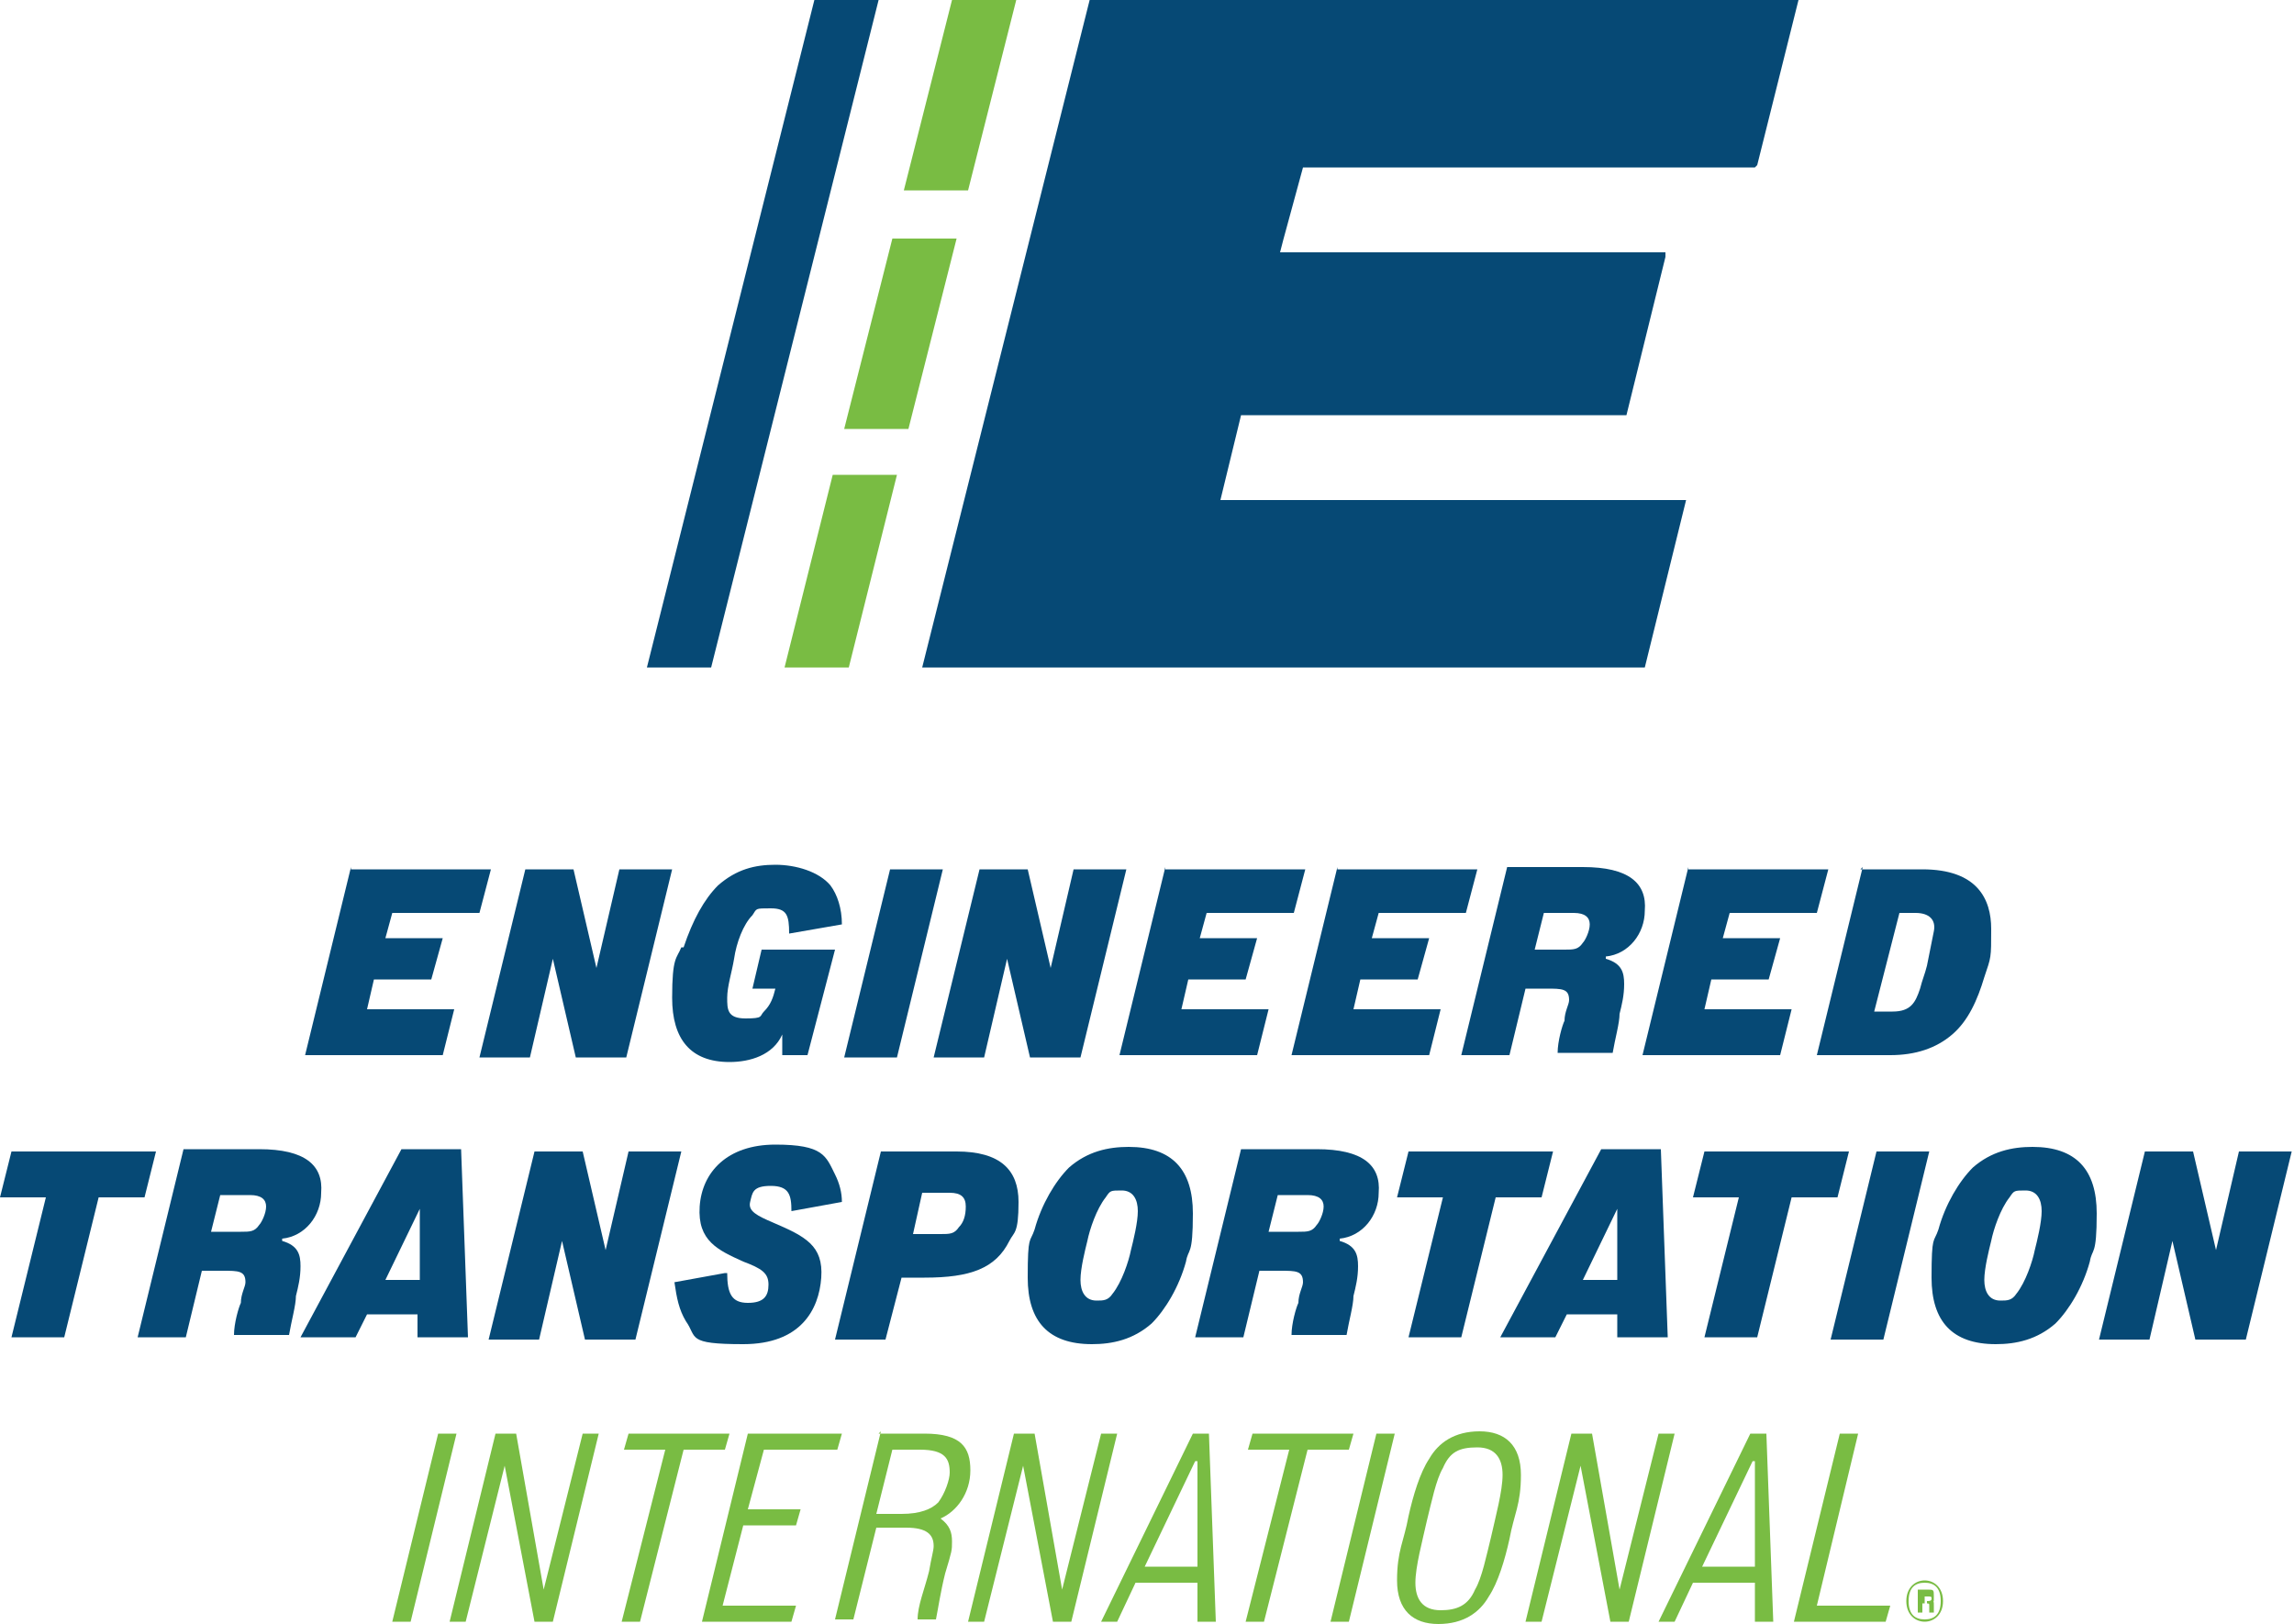 <?xml version="1.0" encoding="UTF-8"?> <svg xmlns="http://www.w3.org/2000/svg" id="Layer_1" version="1.1" viewBox="0 0 100 70.8"><!-- Generator: Adobe Illustrator 29.3.1, SVG Export Plug-In . SVG Version: 2.1.0 Build 151) --><defs><style> .st0 { fill: #79bc43; } .st1 { fill: #064975; } </style></defs><polygon class="st1" points="35.5 0 28.2 29.1 31 29.1 38.3 0 35.5 0"></polygon><g><polygon class="st0" points="42.2 8.3 44.3 0 41.5 0 39.4 8.3 42.2 8.3"></polygon><polygon class="st0" points="39.6 18.7 41.7 10.4 38.9 10.4 36.8 18.7 39.6 18.7"></polygon><polygon class="st0" points="36.3 20.7 34.2 29.1 37 29.1 39.1 20.7 36.3 20.7"></polygon></g><path class="st1" d="M76.6,7.2l1.8-7.2h-30.9l-7.3,29.1h31.5l1.8-7.3h-20.3l.9-3.7h16.8c0,0,0,0,0,0l1.7-6.9h0v-.2s-16.8,0-16.8,0c.2-.8.3-1.1,1-3.7h19.7Z"></path><g><path class="st1" d="M15.3,37.9h6.1l-.5,1.9h-3.8l-.3,1.1h2.5l-.5,1.8h-2.5l-.3,1.3h3.8l-.5,2h-6l2-8.2Z"></path><path class="st1" d="M22.8,37.9h2.2l1,4.3h0l1-4.3h2.3l-2,8.2h-2.2l-1-4.3h0l-1,4.3h-2.2l2-8.2Z"></path><path class="st1" d="M29.8,41.3c.4-1.2.9-2.1,1.5-2.7.8-.7,1.6-.9,2.5-.9s1.9.3,2.4.9c.3.4.5,1,.5,1.7l-2.3.4c0-.8-.1-1.1-.8-1.1s-.6,0-.8.3c-.4.4-.7,1.2-.8,1.9-.1.6-.3,1.2-.3,1.7s0,.9.8.9.6-.1.8-.3c.3-.3.4-.6.5-1h-1l.4-1.7h3.2l-1.2,4.6h-1.1v-.9c-.4.9-1.4,1.2-2.3,1.2-1.7,0-2.5-1-2.5-2.8s.2-1.7.4-2.2Z"></path><path class="st1" d="M38.8,37.9h2.3l-2,8.2h-2.3l2-8.2Z"></path><path class="st1" d="M42.6,37.9h2.2l1,4.3h0l1-4.3h2.3l-2,8.2h-2.2l-1-4.3h0l-1,4.3h-2.2l2-8.2Z"></path><path class="st1" d="M50.8,37.9h6.1l-.5,1.9h-3.8l-.3,1.1h2.5l-.5,1.8h-2.5l-.3,1.3h3.8l-.5,2h-6l2-8.2Z"></path><path class="st1" d="M58.3,37.9h6.1l-.5,1.9h-3.8l-.3,1.1h2.5l-.5,1.8h-2.5l-.3,1.3h3.8l-.5,2h-6l2-8.2Z"></path><path class="st1" d="M70,41.8c.7.2.8.6.8,1.1s-.1.9-.2,1.3c0,.4-.2,1.1-.3,1.7h0c0,0-2.4,0-2.4,0,0-.5.2-1.2.3-1.4,0-.4.2-.7.2-.9,0-.5-.3-.5-1-.5h-.9l-.7,2.9h-2.1l2-8.2h3.3c2,0,2.8.7,2.7,1.9,0,1-.7,1.9-1.7,2h0ZM68.2,41.4c.4,0,.6,0,.8-.3.1-.1.3-.5.3-.8s-.2-.5-.7-.5h-1.3l-.4,1.6h1.3Z"></path><path class="st1" d="M73.6,37.9h6.1l-.5,1.9h-3.8l-.3,1.1h2.5l-.5,1.8h-2.5l-.3,1.3h3.8l-.5,2h-6l2-8.2Z"></path><path class="st1" d="M81.1,37.9h2.7c2.4,0,3,1.3,3,2.6s0,1.2-.3,2.1c-.3,1-.7,1.9-1.4,2.5-.7.6-1.6.9-2.7.9h-3.2l2-8.2ZM82.5,44.1c.8,0,1-.4,1.2-1,.1-.4.2-.6.3-1,.1-.5.2-1,.3-1.5s-.2-.8-.8-.8h-.7l-1.1,4.3h.8Z"></path></g><g><path class="st1" d="M2,52.2H0l.5-2h6.3l-.5,2h-2l-1.5,6.1H.5l1.5-6.1Z"></path><path class="st1" d="M12.3,54.1c.7.2.8.6.8,1.1s-.1.9-.2,1.3c0,.4-.2,1.1-.3,1.7h0c0,0-2.4,0-2.4,0,0-.5.2-1.2.3-1.4,0-.4.2-.7.2-.9,0-.5-.3-.5-1-.5h-.9l-.7,2.9h-2.1l2-8.2h3.3c2,0,2.8.7,2.7,1.9,0,1-.7,1.9-1.7,2h0ZM10.5,53.7c.4,0,.6,0,.8-.3.1-.1.3-.5.3-.8s-.2-.5-.7-.5h-1.3l-.4,1.6h1.3Z"></path><path class="st1" d="M13.1,58.3l4.4-8.2h2.6l.3,8.2h-2.2v-1s-2.2,0-2.2,0l-.5,1h-2.4ZM16.8,55.8h1.5v-3.1c0,0,0,0,0,0l-1.5,3.1Z"></path><path class="st1" d="M23.2,50.2h2.2l1,4.3h0l1-4.3h2.3l-2,8.2h-2.2l-1-4.3h0l-1,4.3h-2.2l2-8.2Z"></path><path class="st1" d="M31.7,55.5c0,.9.2,1.3.9,1.3s.9-.3.9-.8-.3-.7-1.1-1c-1.1-.5-2-.9-1.9-2.4s1.2-2.7,3.3-2.7,2.2.5,2.6,1.3c.2.4.3.8.3,1.2l-2.2.4c0-.7-.1-1.1-.9-1.1s-.8.3-.9.7.3.6,1,.9c1.4.6,2.2,1,2.1,2.4s-.9,2.9-3.4,2.9-2-.3-2.5-1c-.3-.5-.4-1-.5-1.7l2.2-.4Z"></path><path class="st1" d="M38.5,50.2h3.2c1.9,0,2.7.8,2.7,2.2s-.2,1.3-.4,1.7c-.6,1.2-1.7,1.6-3.7,1.6h-1l-.7,2.7h-2.2l2-8.2ZM41,53.8c.4,0,.6,0,.8-.3.2-.2.3-.5.3-.9s-.2-.6-.7-.6h-1.2l-.4,1.8h1.2Z"></path><path class="st1" d="M45.1,53.6c.3-1.1.9-2.1,1.5-2.7.8-.7,1.7-.9,2.6-.9,1.9,0,2.8,1,2.8,2.9s-.2,1.5-.3,2.1c-.3,1.1-.9,2.1-1.5,2.7-.8.7-1.7.9-2.6.9-1.9,0-2.8-1-2.8-2.9s.1-1.5.3-2.1ZM47.8,56.7c.3,0,.5,0,.7-.3.4-.5.7-1.4.8-1.9.1-.4.3-1.2.3-1.7s-.2-.9-.7-.9-.5,0-.7.3c-.4.5-.7,1.4-.8,1.9-.1.4-.3,1.2-.3,1.7s.2.9.7.9Z"></path><path class="st1" d="M58.4,54.1c.7.2.8.6.8,1.1s-.1.9-.2,1.3c0,.4-.2,1.1-.3,1.7h0c0,0-2.4,0-2.4,0,0-.5.2-1.2.3-1.4,0-.4.2-.7.2-.9,0-.5-.3-.5-1-.5h-.9l-.7,2.9h-2.1l2-8.2h3.3c2,0,2.8.7,2.7,1.9,0,1-.7,1.9-1.7,2h0ZM56.6,53.7c.4,0,.6,0,.8-.3.1-.1.3-.5.3-.8s-.2-.5-.7-.5h-1.3l-.4,1.6h1.3Z"></path><path class="st1" d="M62.9,52.2h-2l.5-2h6.3l-.5,2h-2l-1.5,6.1h-2.3l1.5-6.1Z"></path><path class="st1" d="M65.4,58.3l4.4-8.2h2.6l.3,8.2h-2.2v-1s-2.2,0-2.2,0l-.5,1h-2.4ZM69,55.8h1.5v-3.1c0,0,0,0,0,0l-1.5,3.1Z"></path><path class="st1" d="M75.8,52.2h-2l.5-2h6.3l-.5,2h-2l-1.5,6.1h-2.3l1.5-6.1Z"></path><path class="st1" d="M81.8,50.2h2.3l-2,8.2h-2.3l2-8.2Z"></path><path class="st1" d="M84.5,53.6c.3-1.1.9-2.1,1.5-2.7.8-.7,1.7-.9,2.6-.9,1.9,0,2.8,1,2.8,2.9s-.2,1.5-.3,2.1c-.3,1.1-.9,2.1-1.5,2.7-.8.7-1.7.9-2.6.9-1.9,0-2.8-1-2.8-2.9s.1-1.5.3-2.1ZM87.2,56.7c.3,0,.5,0,.7-.3.4-.5.7-1.4.8-1.9.1-.4.3-1.2.3-1.7s-.2-.9-.7-.9-.5,0-.7.3c-.4.5-.7,1.4-.8,1.9-.1.4-.3,1.2-.3,1.7s.2.9.7.9Z"></path><path class="st1" d="M93.4,50.2h2.2l1,4.3h0l1-4.3h2.3l-2,8.2h-2.2l-1-4.3h0l-1,4.3h-2.2l2-8.2Z"></path></g><g><path class="st0" d="M19.1,62.5h.8l-2,8.2h-.8l2-8.2Z"></path><path class="st0" d="M21.7,62.5h.8l1.2,6.8h0l1.7-6.8h.7l-2,8.2h-.8l-1.3-6.8h0l-1.7,6.8h-.7l2-8.2Z"></path><path class="st0" d="M29,63.2h-1.8l.2-.7h4.4l-.2.7h-1.8l-1.9,7.5h-.8l1.9-7.5Z"></path><path class="st0" d="M32.8,62.5h3.9l-.2.7h-3.2l-.7,2.6h2.3l-.2.7h-2.3l-.9,3.5h3.2l-.2.7h-3.9l2-8.2Z"></path><path class="st0" d="M38.3,62.5h2c1.6,0,2,.6,2,1.6s-.6,1.8-1.3,2.1h0c.4.3.5.6.5,1s0,.4-.3,1.4c-.2.8-.3,1.5-.4,2h0c0,0-.8,0-.8,0,0-.6.3-1.3.5-2.1.1-.6.2-.9.2-1.1,0-.5-.3-.8-1.2-.8h-1.3l-1,4h-.8l2-8.2ZM39.3,66c.8,0,1.3-.2,1.6-.5.3-.4.5-1,.5-1.3,0-.6-.2-1-1.3-1h-1.2l-.7,2.8h1.2Z"></path><path class="st0" d="M44.3,62.5h.8l1.2,6.8h0l1.7-6.8h.7l-2,8.2h-.8l-1.3-6.8h0l-1.7,6.8h-.7l2-8.2Z"></path><path class="st0" d="M48,70.7l4-8.2h.7l.3,8.2h-.8v-1.7h-2.7l-.8,1.7h-.8ZM49.9,68.3h2.3v-4.6h-.1l-2.2,4.6Z"></path><path class="st0" d="M56.2,63.2h-1.8l.2-.7h4.4l-.2.7h-1.8l-1.9,7.5h-.8l1.9-7.5Z"></path><path class="st0" d="M60,62.5h.8l-2,8.2h-.8l2-8.2Z"></path><path class="st0" d="M61.4,66.1c.2-.9.5-1.9.9-2.5.4-.7,1.1-1.2,2.2-1.2s1.8.6,1.8,1.9-.3,1.7-.5,2.8c-.2.9-.5,1.9-.9,2.5-.4.7-1.1,1.2-2.2,1.2s-1.8-.6-1.8-1.9.3-1.7.5-2.8ZM62.8,70.2c.7,0,1.2-.2,1.5-.9.3-.5.5-1.5.7-2.3.2-.9.5-2,.5-2.7s-.3-1.2-1.1-1.2-1.2.2-1.5.9c-.3.5-.5,1.5-.7,2.3-.2.9-.5,2-.5,2.7s.3,1.2,1.1,1.2Z"></path><path class="st0" d="M68.6,62.5h.8l1.2,6.8h0l1.7-6.8h.7l-2,8.2h-.8l-1.3-6.8h0l-1.7,6.8h-.7l2-8.2Z"></path><path class="st0" d="M72.3,70.7l4-8.2h.7l.3,8.2h-.8v-1.7h-2.7l-.8,1.7h-.8ZM74.2,68.3h2.3v-4.6h-.1l-2.2,4.6Z"></path><path class="st0" d="M80.2,62.5h.8l-1.8,7.5h3.2l-.2.7h-4l2-8.2Z"></path></g><path class="st0" d="M83.1,69.8c0-.6.4-.9.8-.9s.8.3.8.9-.4.9-.8.9-.8-.3-.8-.9ZM84.6,69.8c0-.6-.3-.8-.7-.8s-.7.2-.7.8.3.8.7.8.7-.2.7-.8ZM83.6,69.3h.4c.3,0,.3,0,.3.3s0,.2-.1.2h0c.1,0,.1,0,.1.2s0,.2,0,.3h-.2c0,0,0-.2,0-.3s0-.1-.2-.1h-.1v.4h-.2v-1ZM84,69.8c.1,0,.2,0,.2-.1s0-.1-.2-.1h-.1v.3h.1Z"></path></svg> 